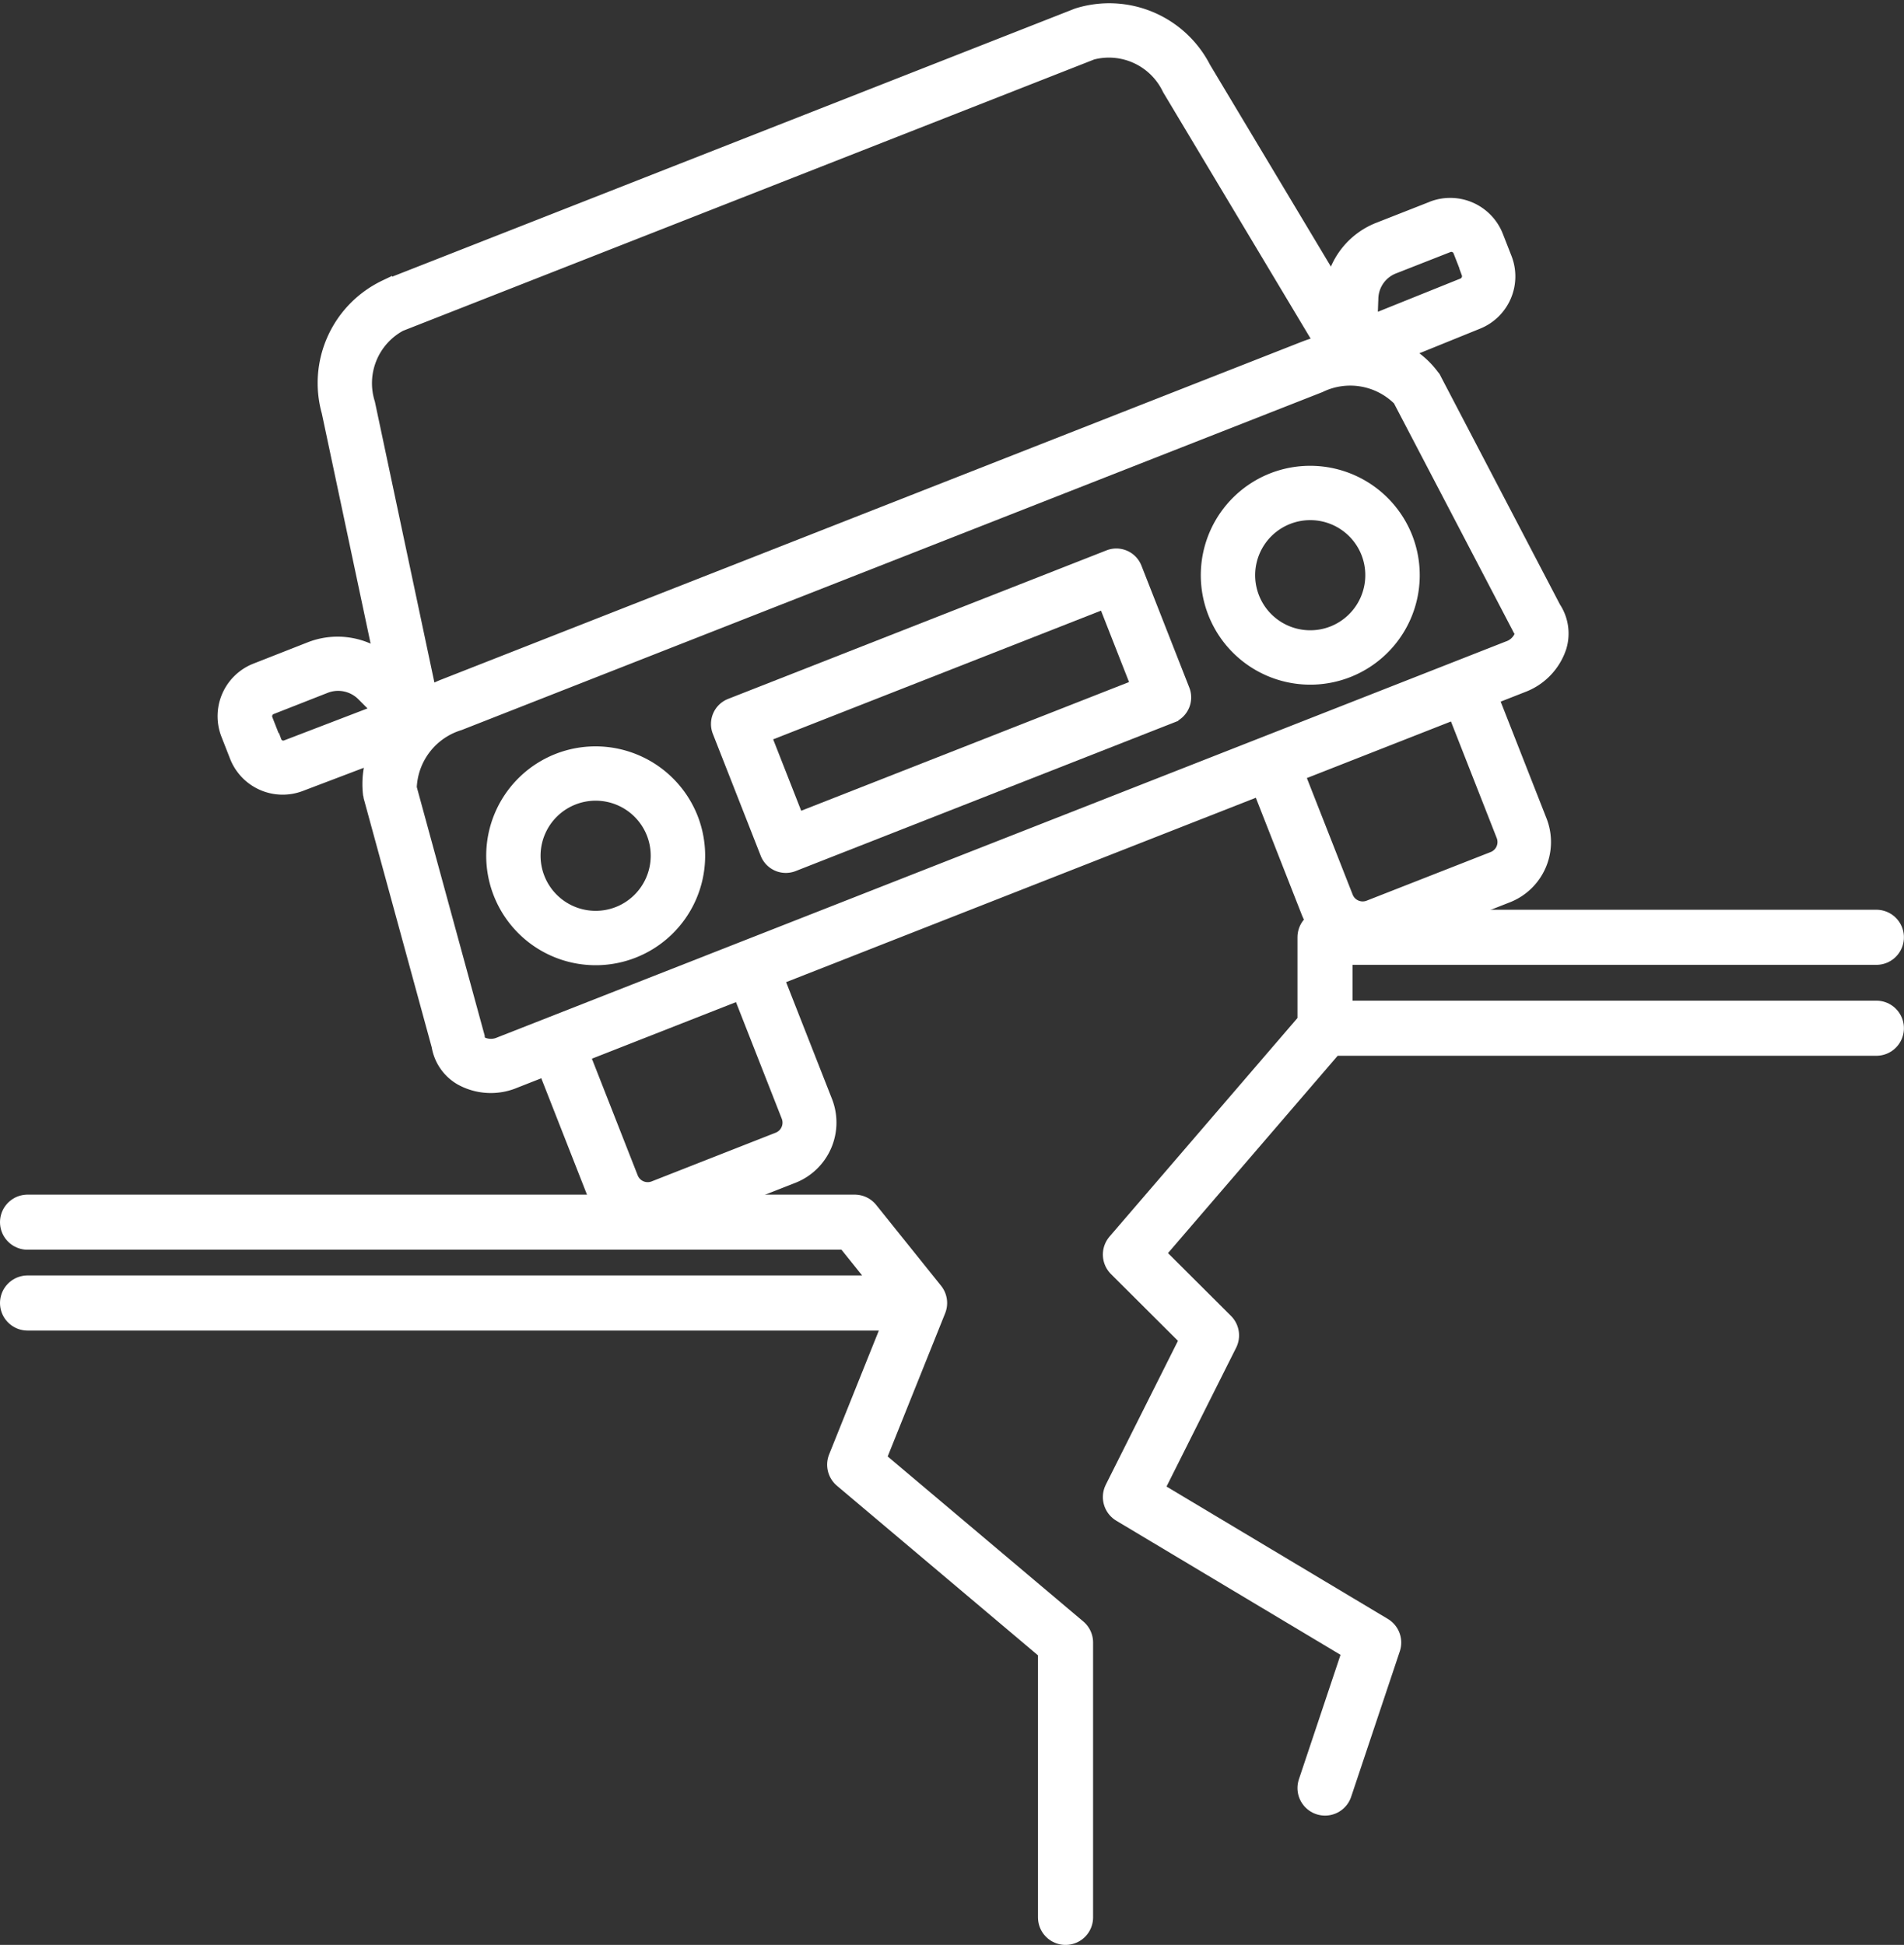 <svg xmlns="http://www.w3.org/2000/svg" width="69.103" height="70.592" viewBox="0 0 69.103 70.592">
  <rect x="0" y="0" width="69.103" height="70.592" fill="#333333" stroke="none"/>
  <g id="グループ_5373" data-name="グループ 5373" transform="translate(-545 -2605.669)">
    <path id="パス_42" data-name="パス 42" d="M53.7,12.022l-1.966.772a2.724,2.724,0,0,0-1.669,1.959L45.39,6.947a3.863,3.863,0,0,0-4.6-1.925L36.1,6.864,20.368,13.042v0l-4.692,1.842a3.871,3.871,0,0,0-2.06,4.539l1.887,8.9a2.724,2.724,0,0,0-2.556-.3l-1.966.772a1.8,1.8,0,0,0-1.017,2.332l.313.8a1.8,1.8,0,0,0,2.312,1.025l2.669-1.014a3.129,3.129,0,0,0-.141,1.359.373.373,0,0,1,.019.1l2.471,9.041a1.683,1.683,0,0,0,.81,1.176,2.233,2.233,0,0,0,1.953.11l1.11-.436,1.754,4.468a2.1,2.1,0,0,0,2.725,1.189l4.507-1.77a2.1,2.1,0,0,0,1.189-2.725L29.9,39.982l17.513-6.876,1.754,4.468a2.1,2.1,0,0,0,2.725,1.189l4.507-1.77a2.1,2.1,0,0,0,1.189-2.725L55.834,29.8l1.11-.436A2.248,2.248,0,0,0,58.3,27.956a1.683,1.683,0,0,0-.206-1.413l-4.34-8.307a.251.251,0,0,0-.058-.09,3.129,3.129,0,0,0-1.027-.9l2.646-1.073a1.794,1.794,0,0,0,1-2.324l-.313-.8a1.8,1.8,0,0,0-2.332-1.017ZM15.056,19.114a2.419,2.419,0,0,1,1.158-2.859L41.331,6.394A2.419,2.419,0,0,1,44.125,7.7l5.517,9.216a5.72,5.72,0,0,0-.58.183L17.832,29.361a3.847,3.847,0,0,0-.549.261Zm-3.4,12.28-.313-.8a.337.337,0,0,1,.189-.434l1.966-.772a1.286,1.286,0,0,1,1.369.282l.612.614-3.389,1.3a.328.328,0,0,1-.424-.193ZM30.3,44.992a.641.641,0,0,1-.361.827l-4.507,1.77a.64.64,0,0,1-.827-.361l-1.754-4.468,5.695-2.236ZM56.249,34.806a.641.641,0,0,1-.361.827L51.381,37.4a.641.641,0,0,1-.827-.361L48.8,32.574l5.695-2.236Zm.646-7.456a.222.222,0,0,1,.016.185.776.776,0,0,1-.483.459L19.834,42.361a.794.794,0,0,1-.666-.008.212.212,0,0,1-.114-.146.37.37,0,0,1-.019-.105l-2.467-9.031a2.536,2.536,0,0,1,1.792-2.333l31.23-12.261a2.527,2.527,0,0,1,2.9.49l4.336,8.3a.252.252,0,0,0,.058.09ZM54.983,14.382a.342.342,0,0,1-.179.43l-3.367,1.355.031-.866a1.258,1.258,0,0,1,.811-1.139l1.967-.772a.337.337,0,0,1,.434.189l.313.8Z" transform="translate(543.307 2601.194)" fill="#fff" stroke="#fff" stroke-width="0.5"/>
    <path id="パス_43" data-name="パス 43" d="M24.262,38.467a3.723,3.723,0,1,0,4.826,2.105A3.732,3.732,0,0,0,24.262,38.467Zm2.182,5.559a2.249,2.249,0,1,1,1.271-2.915A2.252,2.252,0,0,1,26.445,44.026Z" transform="translate(540.997 2594.797)" fill="#fff" stroke="#fff" stroke-width="0.5"/>
    <path id="パス_44" data-name="パス 44" d="M56.341,25.873a3.723,3.723,0,1,0,4.826,2.105A3.731,3.731,0,0,0,56.341,25.873Zm2.182,5.559a2.249,2.249,0,1,1,1.271-2.915A2.252,2.252,0,0,1,58.523,31.432Z" transform="translate(534.853 2597.208)" fill="#fff" stroke="#fff" stroke-width="0.5"/>
    <path id="パス_45" data-name="パス 45" d="M46.182,29.381,32.455,34.77a.728.728,0,0,0-.414.949l1.735,4.42a.728.728,0,0,0,.949.414l13.726-5.389a.728.728,0,0,0,.414-.949l-1.735-4.42A.728.728,0,0,0,46.182,29.381Zm1.054,4.687L34.872,38.922l-1.2-3.057,12.364-4.854Z" transform="translate(539.065 2596.498)" fill="#fff" stroke="#fff" stroke-width="0.5"/>
    <path id="パス_46" data-name="パス 46" d="M1,56.815H31.02l2.355,2.934m0,0H1m32.375,0L31.02,65.617l7.652,6.455v9.976m9.418-4.694,1.766-5.281-8.829-5.281,2.943-5.868-2.943-2.934,7.063-8.215m0,0v-3.3H68.1m-20.013,3.3H68.1" transform="translate(545 2593.214)" fill="none" stroke="#fff" stroke-linecap="round" stroke-linejoin="round" stroke-width="2"/>
  </g>
</svg>
